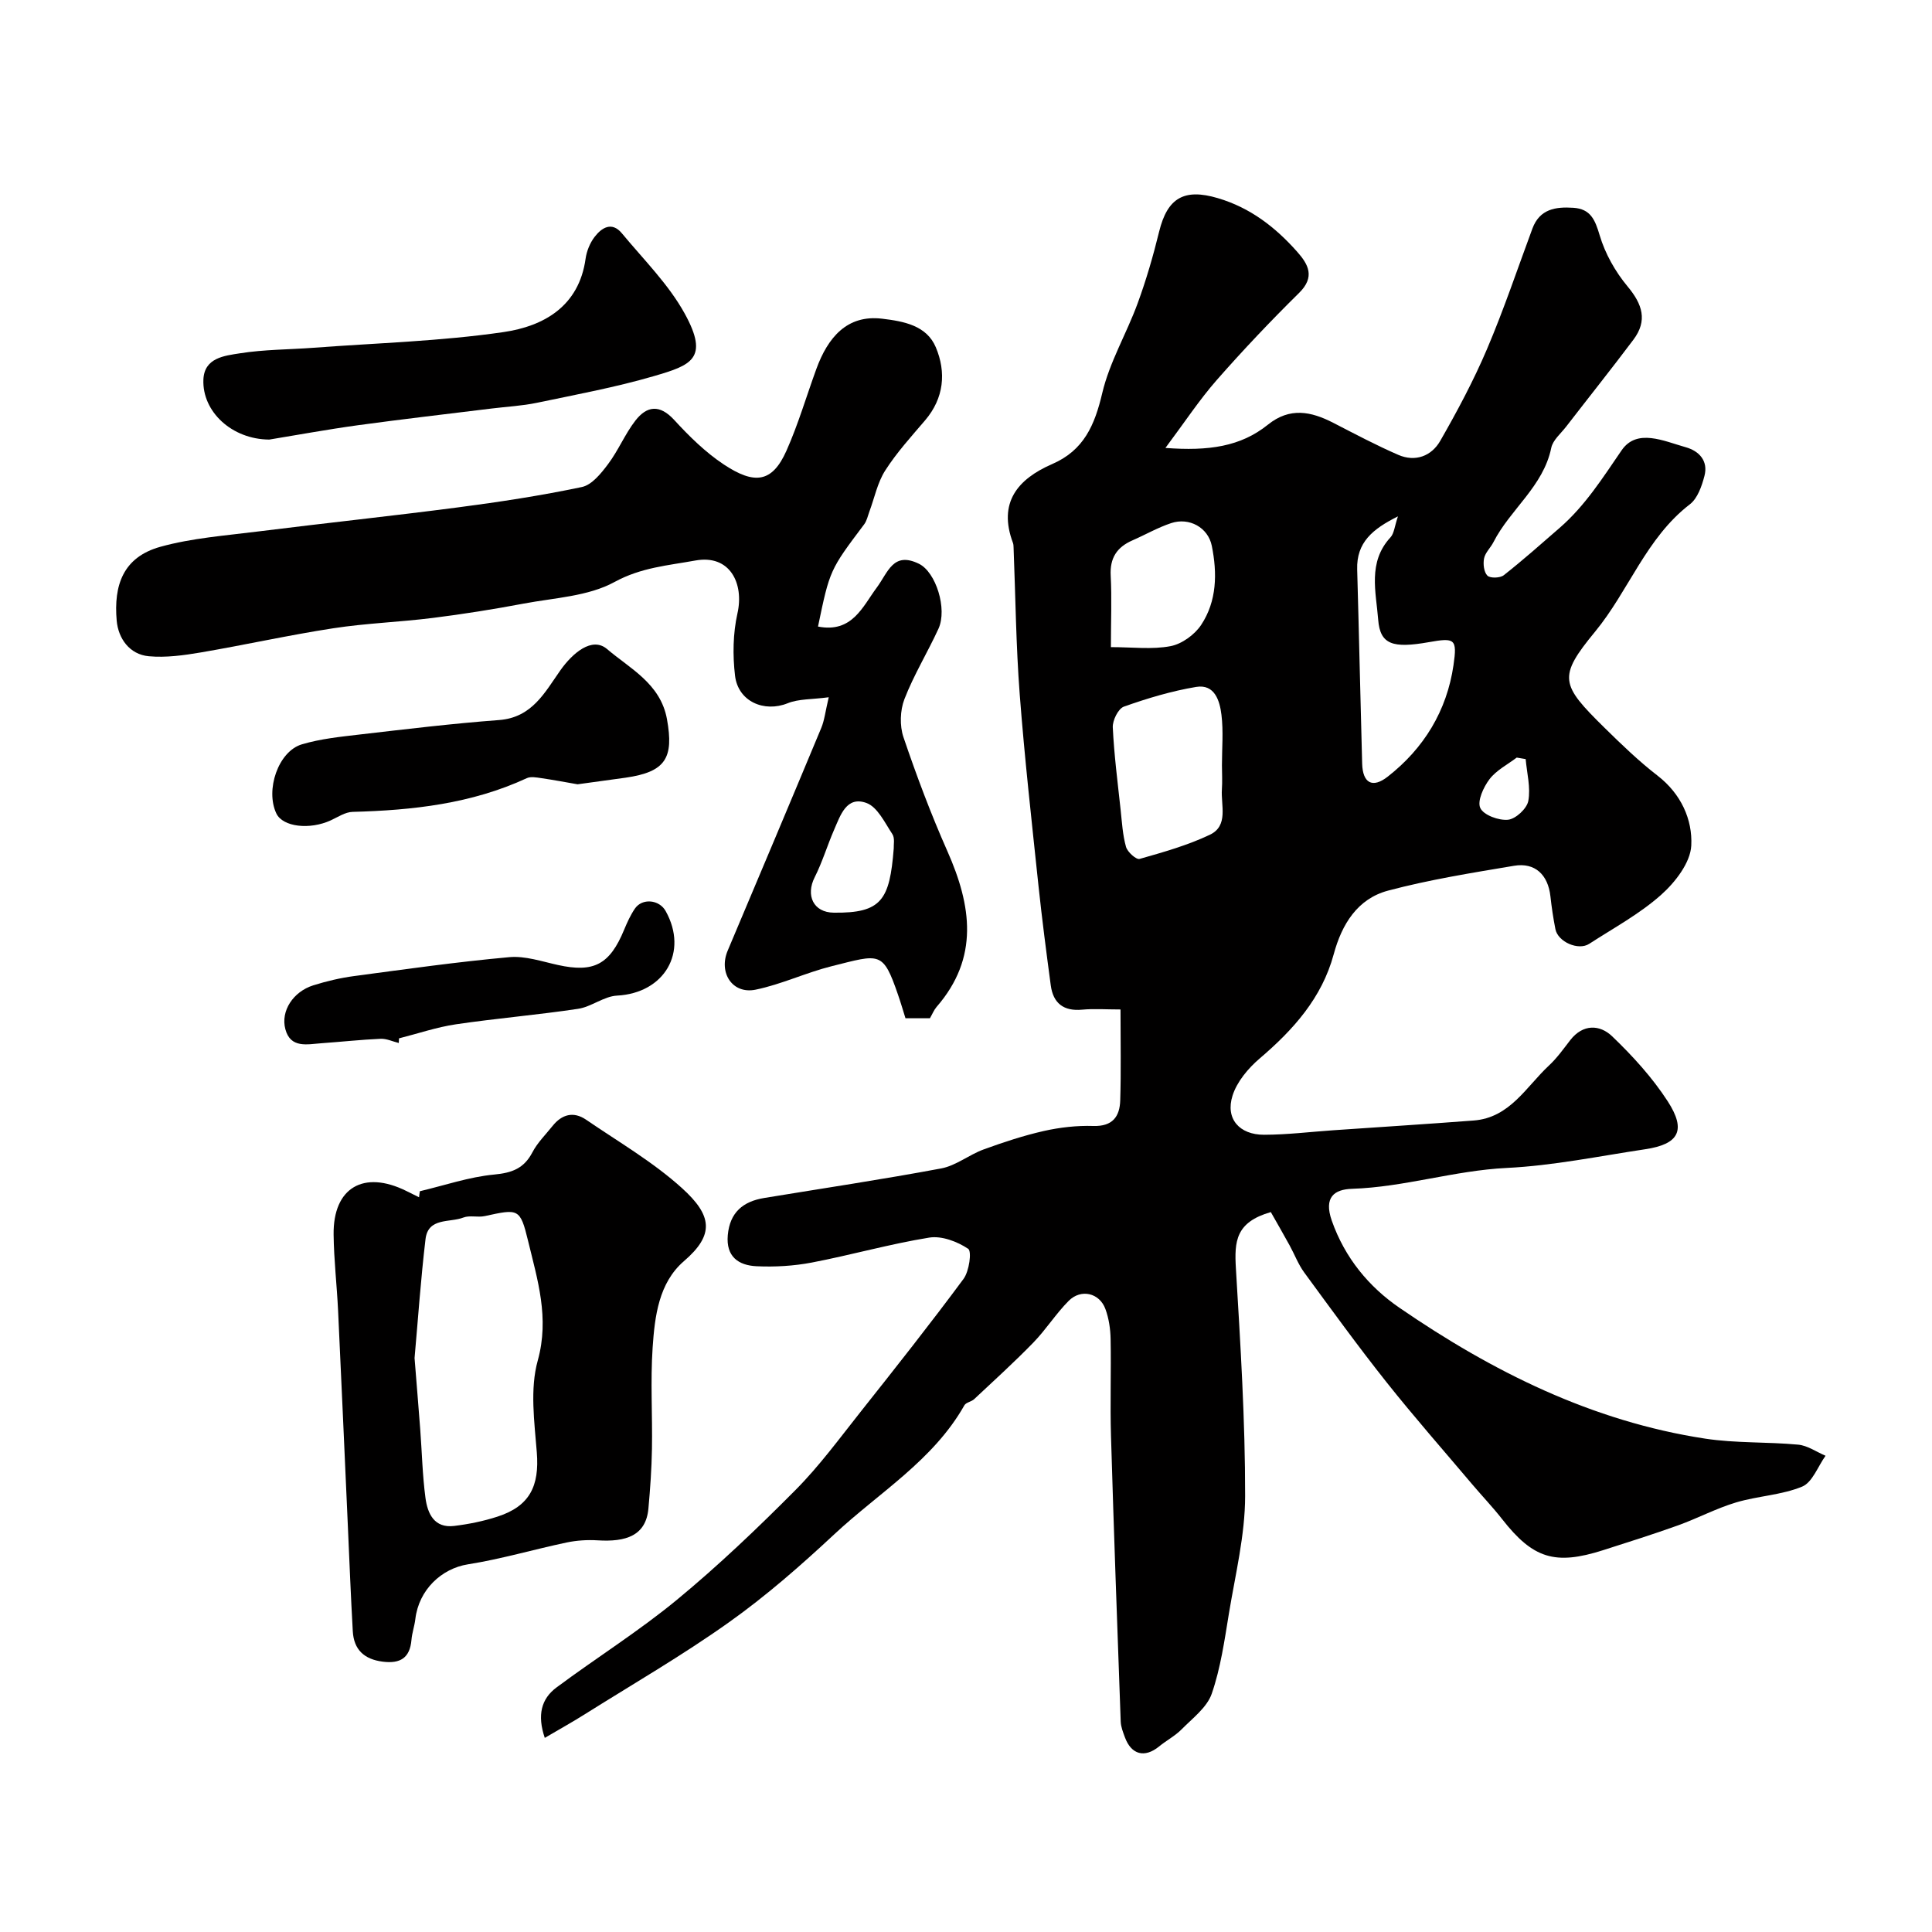 <svg enable-background="new 0 0 400 400" viewBox="0 0 400 400" xmlns="http://www.w3.org/2000/svg"><g fill="#010000"><path d="m231.99 209c-3 0-5.48-.19-7.93.04-3.85.36-6.01-1.32-6.51-5.03-.92-6.85-1.81-13.72-2.54-20.59-1.39-13.22-2.88-26.44-3.89-39.69-.77-10.1-.87-20.25-1.27-30.37-.01-.32-.02-.66-.13-.96-3.13-8.35.99-13.22 8.12-16.32 6.58-2.85 8.81-8.08 10.37-14.7 1.51-6.41 5.03-12.31 7.32-18.56 1.78-4.85 3.23-9.85 4.46-14.88 1.72-7.01 5.21-8.97 12.14-6.92 6.72 1.98 11.93 6.02 16.44 11.11 2.33 2.63 3.74 5.22.39 8.52-5.9 5.81-11.61 11.84-17.07 18.06-3.56 4.06-6.56 8.62-10.6 14.03 8.94.68 15.58-.28 21.21-4.81 4.54-3.66 8.93-2.76 13.54-.39 4.45 2.29 8.87 4.64 13.45 6.63 3.54 1.54 6.89.26 8.7-2.9 3.53-6.16 6.9-12.47 9.68-19 3.48-8.17 6.31-16.62 9.4-24.95 1.51-4.06 4.81-4.54 8.47-4.3 3.58.23 4.5 2.48 5.46 5.71 1.12 3.78 3.23 7.52 5.77 10.57 3.08 3.69 4.18 7.07 1.21 11.03-4.56 6.07-9.3 12.01-13.94 18.02-1.1 1.42-2.74 2.77-3.07 4.38-1.65 8-8.5 12.71-11.97 19.52-.59 1.16-1.7 2.16-1.94 3.36-.23 1.14-.04 2.84.69 3.57.58.57 2.62.51 3.38-.08 3.98-3.13 7.77-6.5 11.59-9.82 5.26-4.57 8.9-10.34 12.82-16.05 3.17-4.61 8.76-1.9 13.26-.64 2.8.78 4.7 2.84 3.89 5.94-.55 2.11-1.43 4.66-3.02 5.88-9.06 6.96-12.65 17.91-19.64 26.39-7.75 9.4-7.11 10.93 1.92 19.83 3.53 3.47 7.12 6.94 11.03 9.96 4.85 3.75 7.26 9.07 6.98 14.48-.18 3.56-3.35 7.63-6.28 10.23-4.44 3.94-9.82 6.85-14.85 10.11-2.24 1.46-6.48-.4-7-3.04-.44-2.24-.78-4.51-1.03-6.78-.49-4.48-3.19-7.07-7.53-6.34-8.75 1.47-17.55 2.87-26.11 5.15-6.31 1.69-9.55 6.95-11.23 13.17-2.45 9.06-8.36 15.63-15.33 21.58-2.38 2.03-4.71 4.81-5.62 7.7-1.51 4.76 1.4 8.1 6.54 8.09 4.77-.01 9.53-.6 14.29-.93 9.7-.67 19.4-1.28 29.1-2.02 7.49-.57 10.85-6.97 15.58-11.38 1.67-1.55 3.02-3.46 4.42-5.27 2.63-3.38 6.12-3.22 8.65-.8 4.25 4.07 8.32 8.53 11.51 13.45 3.92 6.05 2.32 8.91-4.66 9.95-9.54 1.43-19.07 3.4-28.66 3.87-10.85.53-21.2 3.97-32.04 4.32-3.64.12-5.88 1.72-4.18 6.59 2.71 7.73 7.72 13.73 14.01 18.04 19.22 13.2 39.89 23.52 63.28 27.09 6.34.97 12.86.65 19.27 1.25 1.95.18 3.78 1.5 5.67 2.3-1.59 2.21-2.72 5.51-4.85 6.39-4.28 1.76-9.18 1.93-13.67 3.27-4.1 1.23-7.95 3.28-11.99 4.74-5.14 1.84-10.35 3.49-15.55 5.15-9.97 3.18-14.51 1.73-20.9-6.43-1.94-2.48-4.13-4.77-6.17-7.18-5.94-7.03-12.03-13.95-17.75-21.15-5.89-7.42-11.45-15.09-17.05-22.73-1.24-1.69-1.99-3.72-3.01-5.58-1.31-2.38-2.66-4.73-3.91-6.93-7.27 2.08-7.57 6.04-7.23 11.66.94 15.7 1.93 31.43 1.91 47.14-.01 8.09-2.02 16.2-3.35 24.27-.92 5.6-1.72 11.31-3.56 16.64-.98 2.84-3.95 5.06-6.23 7.37-1.36 1.38-3.17 2.32-4.68 3.56-2.97 2.42-5.74 1.72-7.07-1.9-.39-1.06-.83-2.16-.87-3.26-.71-19.7-1.43-39.4-2.01-59.1-.2-6.69.05-13.4-.08-20.09-.04-2.09-.36-4.28-1.08-6.23-1.22-3.33-5.05-4.24-7.6-1.68-2.65 2.66-4.69 5.93-7.31 8.63-3.94 4.05-8.14 7.86-12.26 11.72-.58.54-1.69.67-2.03 1.28-6.46 11.42-17.67 18.06-26.9 26.67-6.93 6.46-14.12 12.77-21.84 18.25-9.65 6.86-19.95 12.82-29.99 19.13-2.54 1.6-5.17 3.05-8.14 4.8-1.6-4.72-.73-8.09 2.43-10.44 8.25-6.14 17.02-11.63 24.94-18.16 8.58-7.08 16.67-14.8 24.52-22.7 4.95-4.98 9.15-10.73 13.53-16.25 7.2-9.08 14.39-18.17 21.28-27.48 1.17-1.58 1.74-5.71.96-6.23-2.25-1.5-5.48-2.73-8.05-2.32-8.18 1.32-16.19 3.61-24.34 5.17-3.73.71-7.65.94-11.44.76-3.7-.18-6.34-1.96-5.94-6.44.43-4.72 3.16-6.97 7.53-7.69 12.22-2.01 24.48-3.84 36.66-6.12 3.05-.57 5.75-2.82 8.75-3.92 4.09-1.49 8.25-2.87 12.49-3.83 3.34-.75 6.85-1.15 10.26-1.04 3.99.12 5.46-1.96 5.56-5.3.19-6.03.06-12.05.06-18.82zm21-50.55c0-3.49.32-7.02-.1-10.45-.35-2.89-1.39-6.42-5.24-5.78-5.08.85-10.09 2.35-14.96 4.08-1.17.42-2.37 2.85-2.3 4.29.27 5.69 1.01 11.37 1.62 17.04.28 2.59.42 5.23 1.12 7.71.3 1.06 2.12 2.69 2.81 2.49 4.93-1.4 9.93-2.81 14.54-5 3.92-1.86 2.27-6.1 2.5-9.41.11-1.64.02-3.31.01-4.97zm36.44-51.54c-5.27 2.62-8.6 5.41-8.44 10.98.38 13.4.66 26.81 1.03 40.21.11 4.01 2.11 5.19 5.3 2.69 7.49-5.86 12.23-13.62 13.61-23.07.8-5.48.27-5.72-5.09-4.77-7.47 1.32-10.1.51-10.5-4.64-.44-5.71-2.21-11.92 2.54-17.05.77-.83.85-2.31 1.55-4.35zm-59.43 27.07c4.46 0 8.52.53 12.34-.2 2.34-.44 4.99-2.36 6.34-4.39 3.28-4.94 3.35-10.73 2.21-16.38-.77-3.81-4.68-5.94-8.4-4.71-2.76.91-5.33 2.4-8.01 3.57-3.24 1.41-4.73 3.66-4.52 7.35.24 4.65.04 9.31.04 14.76zm85.87 23.18c-.62-.1-1.24-.21-1.85-.31-1.92 1.46-4.22 2.62-5.63 4.47-1.25 1.64-2.58 4.54-1.91 5.97.68 1.47 3.83 2.62 5.74 2.43 1.59-.16 3.91-2.31 4.2-3.9.51-2.76-.29-5.76-.55-8.66z"/><path d="m169.36 129.72c7.09 1.4 9.27-4.19 12.13-8.02 2.38-3.19 3.4-7.59 8.76-4.98 3.53 1.72 5.92 9.37 4.05 13.45-2.25 4.91-5.11 9.56-7.05 14.58-.9 2.33-1 5.5-.2 7.87 2.71 7.99 5.69 15.93 9.11 23.64 4.98 11.25 6.6 22.02-2.25 32.21-.53.61-.84 1.41-1.38 2.35-1.44 0-3.08 0-5.06 0-.47-1.5-.96-3.18-1.53-4.83-3.16-9.19-3.73-8.45-13.75-5.95-5.32 1.33-10.39 3.76-15.75 4.86-4.81.99-7.71-3.51-5.78-8.08 6.48-15.35 12.96-30.71 19.37-46.1.66-1.58.84-3.35 1.55-6.36-3.53.47-6.23.32-8.5 1.24-4.87 1.96-10.26-.35-10.9-5.71-.5-4.23-.43-8.75.5-12.89 1.4-6.19-1.54-12.26-8.72-10.95-5.66 1.03-11.21 1.43-16.72 4.44-5.46 2.99-12.46 3.28-18.83 4.48-6.25 1.18-12.54 2.18-18.84 2.97-6.85.86-13.78 1.09-20.59 2.14-9.17 1.41-18.25 3.44-27.4 5-3.54.6-7.22 1.11-10.76.79-4.05-.37-6.34-3.74-6.66-7.37-.64-7.29 1.29-13.13 9.03-15.29 6.55-1.82 13.49-2.32 20.29-3.18 13.8-1.73 27.63-3.19 41.41-4.99 8.57-1.12 17.14-2.43 25.59-4.21 2.07-.44 3.99-2.84 5.42-4.75 2.12-2.82 3.49-6.21 5.65-9 2.37-3.05 5.02-3.42 8.03-.14 3.11 3.39 6.49 6.72 10.3 9.24 6.31 4.17 9.98 3.81 12.95-2.87 2.44-5.48 4.13-11.29 6.19-16.93 2.38-6.52 6.36-11.26 13.59-10.4 4.56.54 9.24 1.42 11.14 5.92 2.18 5.17 1.71 10.53-2.23 15.14-2.87 3.36-5.88 6.67-8.25 10.38-1.6 2.5-2.21 5.64-3.27 8.49-.33.89-.53 1.9-1.07 2.63-7.12 9.46-7.13 9.45-9.57 21.18zm15.68 45.93c-.05-.69.27-2.12-.29-2.96-1.56-2.36-3.07-5.6-5.35-6.44-4.15-1.52-5.4 2.56-6.71 5.55-1.41 3.24-2.42 6.66-4.01 9.81-1.91 3.77-.29 7.3 3.94 7.35 9.93.12 11.58-2.64 12.42-13.31z"/><path d="m86.93 246.63c5.12-1.21 10.19-2.96 15.37-3.45 3.7-.35 6.17-1.25 7.92-4.59 1.04-2 2.74-3.67 4.17-5.46 1.93-2.42 4.34-3.09 6.95-1.31 6.72 4.6 13.88 8.75 19.87 14.18 6.22 5.64 6.78 9.61.41 15.09-5.24 4.51-6.06 11.43-6.5 17.92-.47 6.96-.02 13.98-.14 20.97-.07 4.11-.36 8.23-.73 12.32-.5 5.66-4.66 6.98-10.52 6.61-2.13-.13-4.34.01-6.43.45-6.82 1.44-13.55 3.43-20.43 4.52-5.43.86-10.16 5.24-10.88 11.34-.17 1.44-.68 2.85-.8 4.29-.32 3.77-2.34 4.98-5.95 4.52-3.85-.49-5.99-2.49-6.2-6.32-.41-7.25-.7-14.52-1.02-21.77-.67-14.85-1.32-29.7-2.02-44.55-.25-5.27-.87-10.52-.93-15.79-.12-9.7 6.21-13.41 15.06-9.02.87.43 1.75.86 2.63 1.3.04-.42.1-.84.17-1.25zm-1.1 34.54c.41 5.19.81 9.95 1.17 14.7.36 4.76.46 9.55 1.09 14.27.43 3.21 1.8 6.29 5.93 5.79 3.04-.37 6.1-.99 9.01-1.94 6.63-2.16 8.67-6.3 8.11-13.29-.5-6.33-1.45-13.11.2-19.03 2.45-8.84-.06-16.7-2.01-24.77-1.64-6.78-2-6.64-8.97-5.12-1.44.31-3.12-.21-4.43.3-2.81 1.1-7.29-.06-7.83 4.46-.99 8.32-1.56 16.69-2.27 24.63z"/><path d="m55.75 91.01c-7.77-.05-13.89-5.79-13.64-12.39.17-4.57 4.39-4.97 7.55-5.47 5.03-.8 10.18-.77 15.28-1.15 13.13-.99 26.35-1.35 39.34-3.25 8.26-1.21 15.59-5.3 16.96-15.19.22-1.56.89-3.23 1.84-4.48 1.49-1.96 3.6-3.28 5.68-.77 4.49 5.43 9.65 10.53 13 16.61 5.16 9.37 1.29 10.71-6.38 12.95-7.95 2.32-16.13 3.83-24.25 5.53-3.03.63-6.17.79-9.26 1.17-9.24 1.14-18.48 2.2-27.7 3.46-6.47.89-12.9 2.08-18.42 2.98z"/><path d="m119.58 162.38c-2.43-.42-4.98-.91-7.55-1.28-.98-.14-2.14-.37-2.96.01-11.46 5.31-23.65 6.65-36.07 6.98-1.52.04-3.04 1.07-4.51 1.75-4.38 2.02-9.93 1.36-11.26-1.39-2.34-4.86.37-12.88 5.26-14.34 3.86-1.15 7.97-1.57 12-2.04 9.6-1.11 19.19-2.27 28.82-2.99 6.84-.51 9.47-5.7 12.71-10.3 2.48-3.51 6.55-7.08 9.69-4.38 4.69 4.01 11.04 7.11 12.38 14.5 1.45 8.04-.27 10.91-8.55 12.11-3.23.45-6.47.88-9.96 1.37z"/><path d="m82.56 215.94c-1.26-.31-2.52-.92-3.76-.87-4.08.18-8.15.63-12.23.92-2.95.21-6.42 1.11-7.49-2.91-1.01-3.78 1.63-7.76 5.76-9.07 2.77-.87 5.64-1.55 8.51-1.93 10.68-1.43 21.36-2.94 32.09-3.91 3.28-.3 6.74.89 10.07 1.62 7.43 1.64 10.73-.08 13.71-7.3.62-1.5 1.31-3.02 2.22-4.36 1.51-2.23 5.05-1.9 6.38.5 4.75 8.52-.28 16.98-10.06 17.5-2.74.14-5.32 2.33-8.1 2.74-8.39 1.26-16.86 1.96-25.26 3.2-3.99.59-7.86 1.92-11.79 2.91-.01.32-.03.64-.05.96z"/></g></svg>